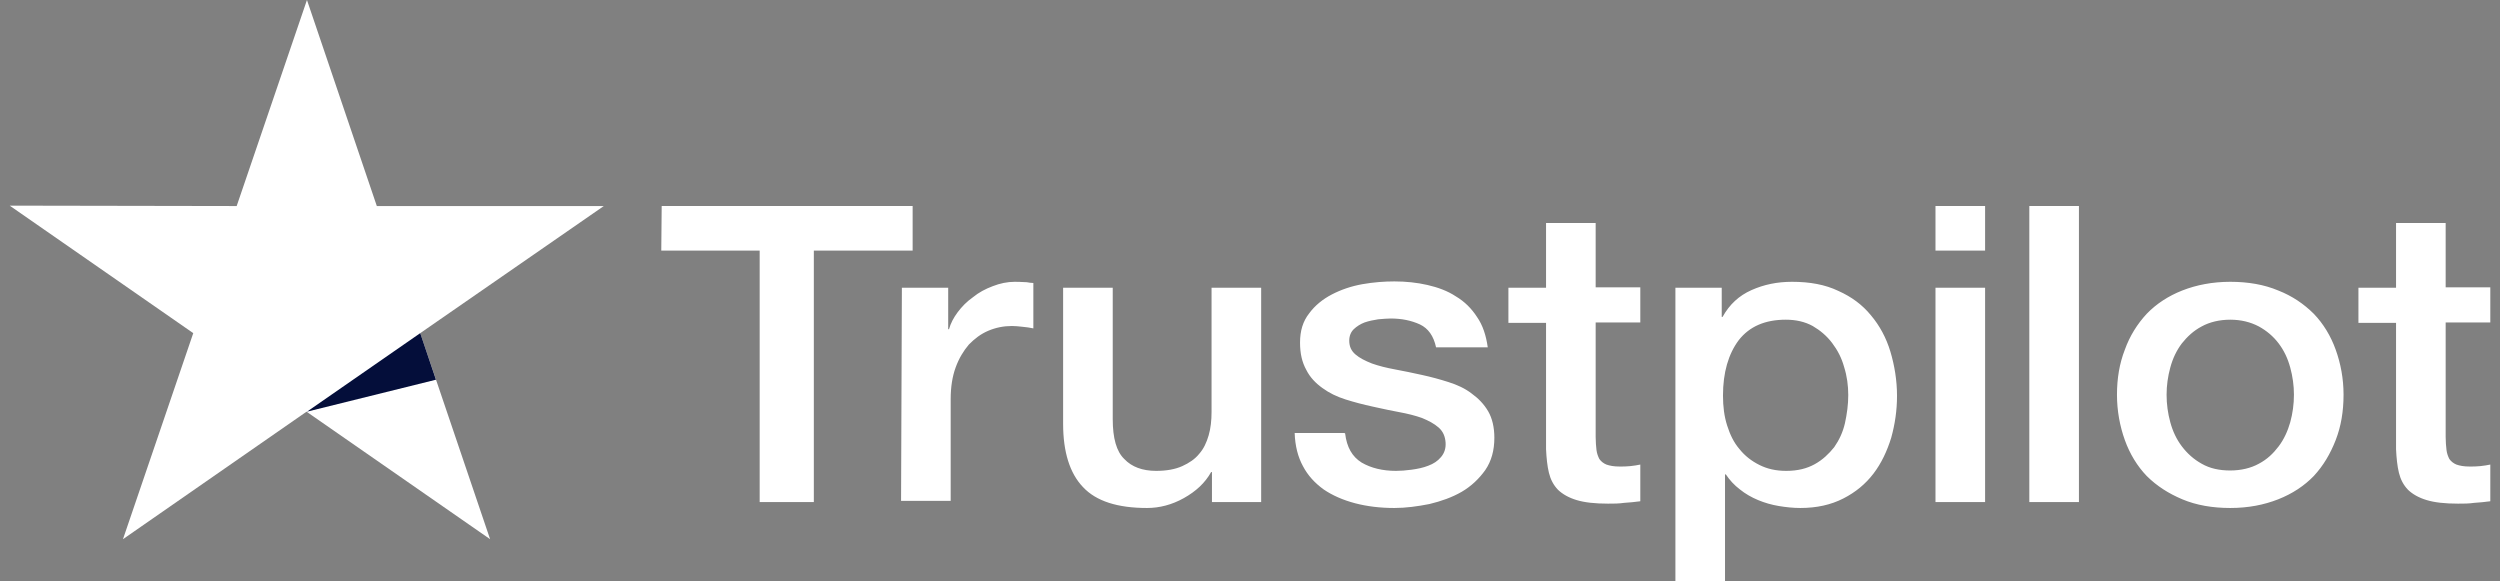 <svg width="129" height="30" viewBox="0 0 129 30" fill="none" xmlns="http://www.w3.org/2000/svg">
<rect x="0" y="0" width="129" height="30" fill="#808080" stroke="none"/>
<path fill-rule="evenodd" clip-rule="evenodd" d="M47.092 10.631V12.932H41.994V25.906H39.199V12.932H34.122L34.143 10.631H47.092ZM48.927 14.847V16.985H48.969C49.055 16.68 49.204 16.395 49.417 16.109C49.631 15.824 49.887 15.559 50.207 15.335C50.505 15.091 50.847 14.908 51.231 14.765C51.593 14.623 51.977 14.541 52.361 14.541C52.548 14.541 52.702 14.549 52.817 14.555C52.885 14.559 52.94 14.562 52.98 14.562C53.087 14.582 53.215 14.602 53.321 14.602V16.945C53.151 16.904 52.959 16.883 52.767 16.863L52.767 16.863L52.714 16.857C52.543 16.839 52.386 16.822 52.212 16.822C51.785 16.822 51.38 16.904 50.996 17.067C50.612 17.23 50.292 17.474 49.993 17.78C49.716 18.105 49.481 18.492 49.311 18.961C49.14 19.429 49.055 19.979 49.055 20.59V25.845H46.495L46.537 14.847H48.927ZM62.537 25.906H65.055H65.076V14.847H62.516V21.262C62.516 21.69 62.473 22.097 62.367 22.464C62.26 22.831 62.111 23.157 61.876 23.421C61.663 23.686 61.364 23.89 61.001 24.053C60.639 24.216 60.191 24.297 59.657 24.297C58.953 24.297 58.399 24.093 58.015 23.686C57.609 23.299 57.417 22.607 57.417 21.629V14.847H54.857V21.873C54.857 23.319 55.199 24.419 55.881 25.132C56.564 25.865 57.673 26.212 59.188 26.212C59.828 26.212 60.468 26.049 61.087 25.702C61.705 25.356 62.175 24.928 62.495 24.358H62.537V25.906ZM69.408 22.362C69.493 23.075 69.77 23.564 70.261 23.869C70.752 24.155 71.349 24.297 72.032 24.297C72.266 24.297 72.544 24.277 72.843 24.236C73.141 24.195 73.44 24.134 73.696 24.032C73.973 23.93 74.186 23.788 74.357 23.584C74.528 23.381 74.613 23.136 74.592 22.831C74.57 22.525 74.464 22.26 74.229 22.057C73.995 21.853 73.717 21.71 73.376 21.568C73.034 21.446 72.629 21.344 72.181 21.262C71.817 21.196 71.452 21.116 71.076 21.034L71.076 21.034C70.99 21.015 70.903 20.996 70.816 20.977C70.347 20.875 69.877 20.753 69.429 20.611C68.981 20.468 68.597 20.285 68.234 20.02C67.893 19.776 67.594 19.47 67.403 19.083C67.189 18.696 67.082 18.248 67.082 17.678C67.082 17.067 67.232 16.578 67.552 16.171C67.85 15.763 68.256 15.437 68.725 15.193C69.195 14.948 69.728 14.765 70.304 14.663C70.88 14.562 71.434 14.521 71.947 14.521C72.544 14.521 73.12 14.582 73.653 14.704C74.186 14.826 74.698 15.01 75.125 15.295C75.573 15.559 75.936 15.926 76.213 16.354C76.512 16.782 76.683 17.311 76.768 17.922H74.101C73.973 17.331 73.696 16.945 73.269 16.741C72.821 16.537 72.331 16.435 71.754 16.435C71.584 16.435 71.349 16.456 71.115 16.476C70.859 16.517 70.645 16.558 70.41 16.639C70.197 16.72 70.005 16.843 69.856 16.985C69.707 17.128 69.621 17.331 69.621 17.576C69.621 17.881 69.728 18.105 69.941 18.289C70.154 18.472 70.432 18.615 70.794 18.757C71.136 18.879 71.541 18.981 71.989 19.063C72.437 19.144 72.906 19.246 73.376 19.348C73.845 19.45 74.293 19.572 74.741 19.715C75.189 19.857 75.594 20.04 75.936 20.305C76.277 20.549 76.576 20.855 76.789 21.222C77.002 21.588 77.109 22.057 77.109 22.586C77.109 23.238 76.96 23.788 76.64 24.256C76.32 24.704 75.915 25.091 75.424 25.377C74.933 25.662 74.357 25.865 73.76 26.008C73.141 26.13 72.544 26.212 71.947 26.212C71.221 26.212 70.538 26.13 69.92 25.967C69.301 25.804 68.746 25.56 68.299 25.254C67.85 24.928 67.488 24.541 67.232 24.053C66.976 23.584 66.826 23.014 66.805 22.342H69.386V22.362H69.408ZM79.776 14.847H77.834V16.659H79.776V23.177C79.797 23.625 79.84 24.053 79.925 24.399C80.01 24.745 80.16 25.03 80.394 25.275C80.629 25.499 80.949 25.682 81.354 25.804C81.76 25.927 82.293 25.988 82.976 25.988C83.274 25.988 83.53 25.988 83.808 25.947C84.085 25.927 84.362 25.906 84.64 25.865V23.971C84.486 24.008 84.315 24.028 84.158 24.047L84.106 24.053C83.936 24.073 83.744 24.073 83.573 24.073C83.274 24.073 83.061 24.032 82.89 23.971C82.741 23.91 82.613 23.808 82.528 23.686C82.464 23.564 82.4 23.401 82.378 23.218C82.357 23.014 82.336 22.81 82.336 22.546V16.639H84.64V14.826H82.336V11.506H79.776V14.847ZM86.451 14.847H88.841V16.354H88.883C89.246 15.702 89.737 15.254 90.377 14.969C91.017 14.684 91.699 14.541 92.467 14.541C93.385 14.541 94.174 14.684 94.857 15.01C95.539 15.315 96.094 15.723 96.542 16.272C96.99 16.802 97.331 17.433 97.545 18.146C97.758 18.859 97.886 19.633 97.886 20.427C97.886 21.181 97.779 21.894 97.587 22.586C97.374 23.279 97.075 23.91 96.67 24.44C96.265 24.969 95.753 25.397 95.113 25.723C94.473 26.049 93.747 26.212 92.894 26.212C92.531 26.212 92.147 26.171 91.785 26.11C91.422 26.049 91.059 25.947 90.718 25.804C90.377 25.662 90.057 25.479 89.779 25.254C89.481 25.03 89.246 24.766 89.054 24.48H89.011V30H86.451V14.847ZM94.538 17.698C94.816 18.065 95.029 18.472 95.157 18.94C95.306 19.409 95.37 19.898 95.37 20.387C95.37 20.875 95.306 21.344 95.2 21.833C95.093 22.301 94.901 22.708 94.645 23.075C94.368 23.421 94.048 23.727 93.642 23.951C93.237 24.175 92.768 24.297 92.17 24.297C91.637 24.297 91.189 24.195 90.784 23.991C90.378 23.788 90.037 23.523 89.76 23.177C89.461 22.831 89.269 22.423 89.12 21.955C88.97 21.486 88.906 20.977 88.906 20.407C88.906 19.226 89.184 18.268 89.717 17.555C90.272 16.843 91.082 16.496 92.149 16.496C92.661 16.496 93.13 16.598 93.536 16.822C93.92 17.046 94.261 17.331 94.538 17.698ZM99.871 10.631H102.431V12.932H99.871V10.631ZM102.431 25.906V14.847H99.871V25.906H102.431ZM107.273 10.631V25.906H104.713V10.631H107.273ZM110.772 24.562C111.284 25.071 111.882 25.458 112.607 25.764C113.332 26.069 114.164 26.212 115.082 26.212C116.02 26.212 116.831 26.049 117.556 25.764C118.282 25.478 118.9 25.071 119.391 24.562C119.882 24.032 120.244 23.421 120.522 22.708C120.799 21.996 120.927 21.222 120.927 20.366C120.927 19.531 120.778 18.757 120.522 18.044C120.266 17.331 119.882 16.7 119.391 16.191C118.879 15.682 118.282 15.274 117.556 14.989C116.831 14.684 115.999 14.541 115.082 14.541C114.164 14.541 113.332 14.704 112.607 14.989C111.882 15.274 111.263 15.682 110.772 16.191C110.282 16.72 109.898 17.331 109.642 18.044C109.364 18.757 109.236 19.531 109.236 20.366C109.236 21.201 109.386 21.996 109.642 22.708C109.898 23.421 110.282 24.053 110.772 24.562ZM116.553 23.93C116.98 23.706 117.3 23.401 117.577 23.034C117.855 22.668 118.047 22.24 118.175 21.792C118.303 21.323 118.367 20.855 118.367 20.366C118.367 19.898 118.303 19.429 118.175 18.961C118.047 18.492 117.855 18.085 117.577 17.718C117.3 17.352 116.959 17.067 116.553 16.843C116.127 16.619 115.636 16.496 115.081 16.496C114.527 16.496 114.015 16.619 113.609 16.843C113.183 17.067 112.863 17.372 112.585 17.718C112.308 18.085 112.116 18.492 111.988 18.961C111.86 19.429 111.796 19.898 111.796 20.366C111.796 20.855 111.86 21.323 111.988 21.792C112.116 22.26 112.308 22.668 112.585 23.034C112.863 23.401 113.204 23.706 113.609 23.93C114.036 24.175 114.527 24.277 115.081 24.277C115.636 24.277 116.148 24.154 116.553 23.93ZM123.636 14.847H121.695V16.659H123.636V23.177C123.657 23.625 123.7 24.053 123.785 24.399C123.871 24.745 124.02 25.03 124.255 25.275C124.489 25.499 124.809 25.682 125.215 25.804C125.62 25.927 126.153 25.988 126.836 25.988C127.135 25.988 127.391 25.988 127.668 25.947C127.945 25.927 128.223 25.906 128.5 25.865V23.971C128.346 24.008 128.175 24.028 128.018 24.047C128.001 24.049 127.984 24.051 127.967 24.053C127.796 24.073 127.604 24.073 127.433 24.073C127.135 24.073 126.921 24.032 126.751 23.971C126.601 23.91 126.473 23.808 126.388 23.686C126.324 23.564 126.26 23.401 126.239 23.218L126.239 23.217C126.217 23.014 126.196 22.81 126.196 22.546V16.639H128.5V14.826H126.196V11.506H123.636V14.847Z" fill="white"/>
<path d="M31.156 10.632H19.444L15.839 0L12.212 10.632L0.5 10.611L9.972 17.19L6.345 27.822L15.817 21.243L25.289 27.822L21.684 17.19L31.156 10.632Z" fill="white"/>
<path d="M22.495 19.593L21.684 17.19L15.839 21.243L22.495 19.593Z" fill="#040E3A"/>
</svg>
